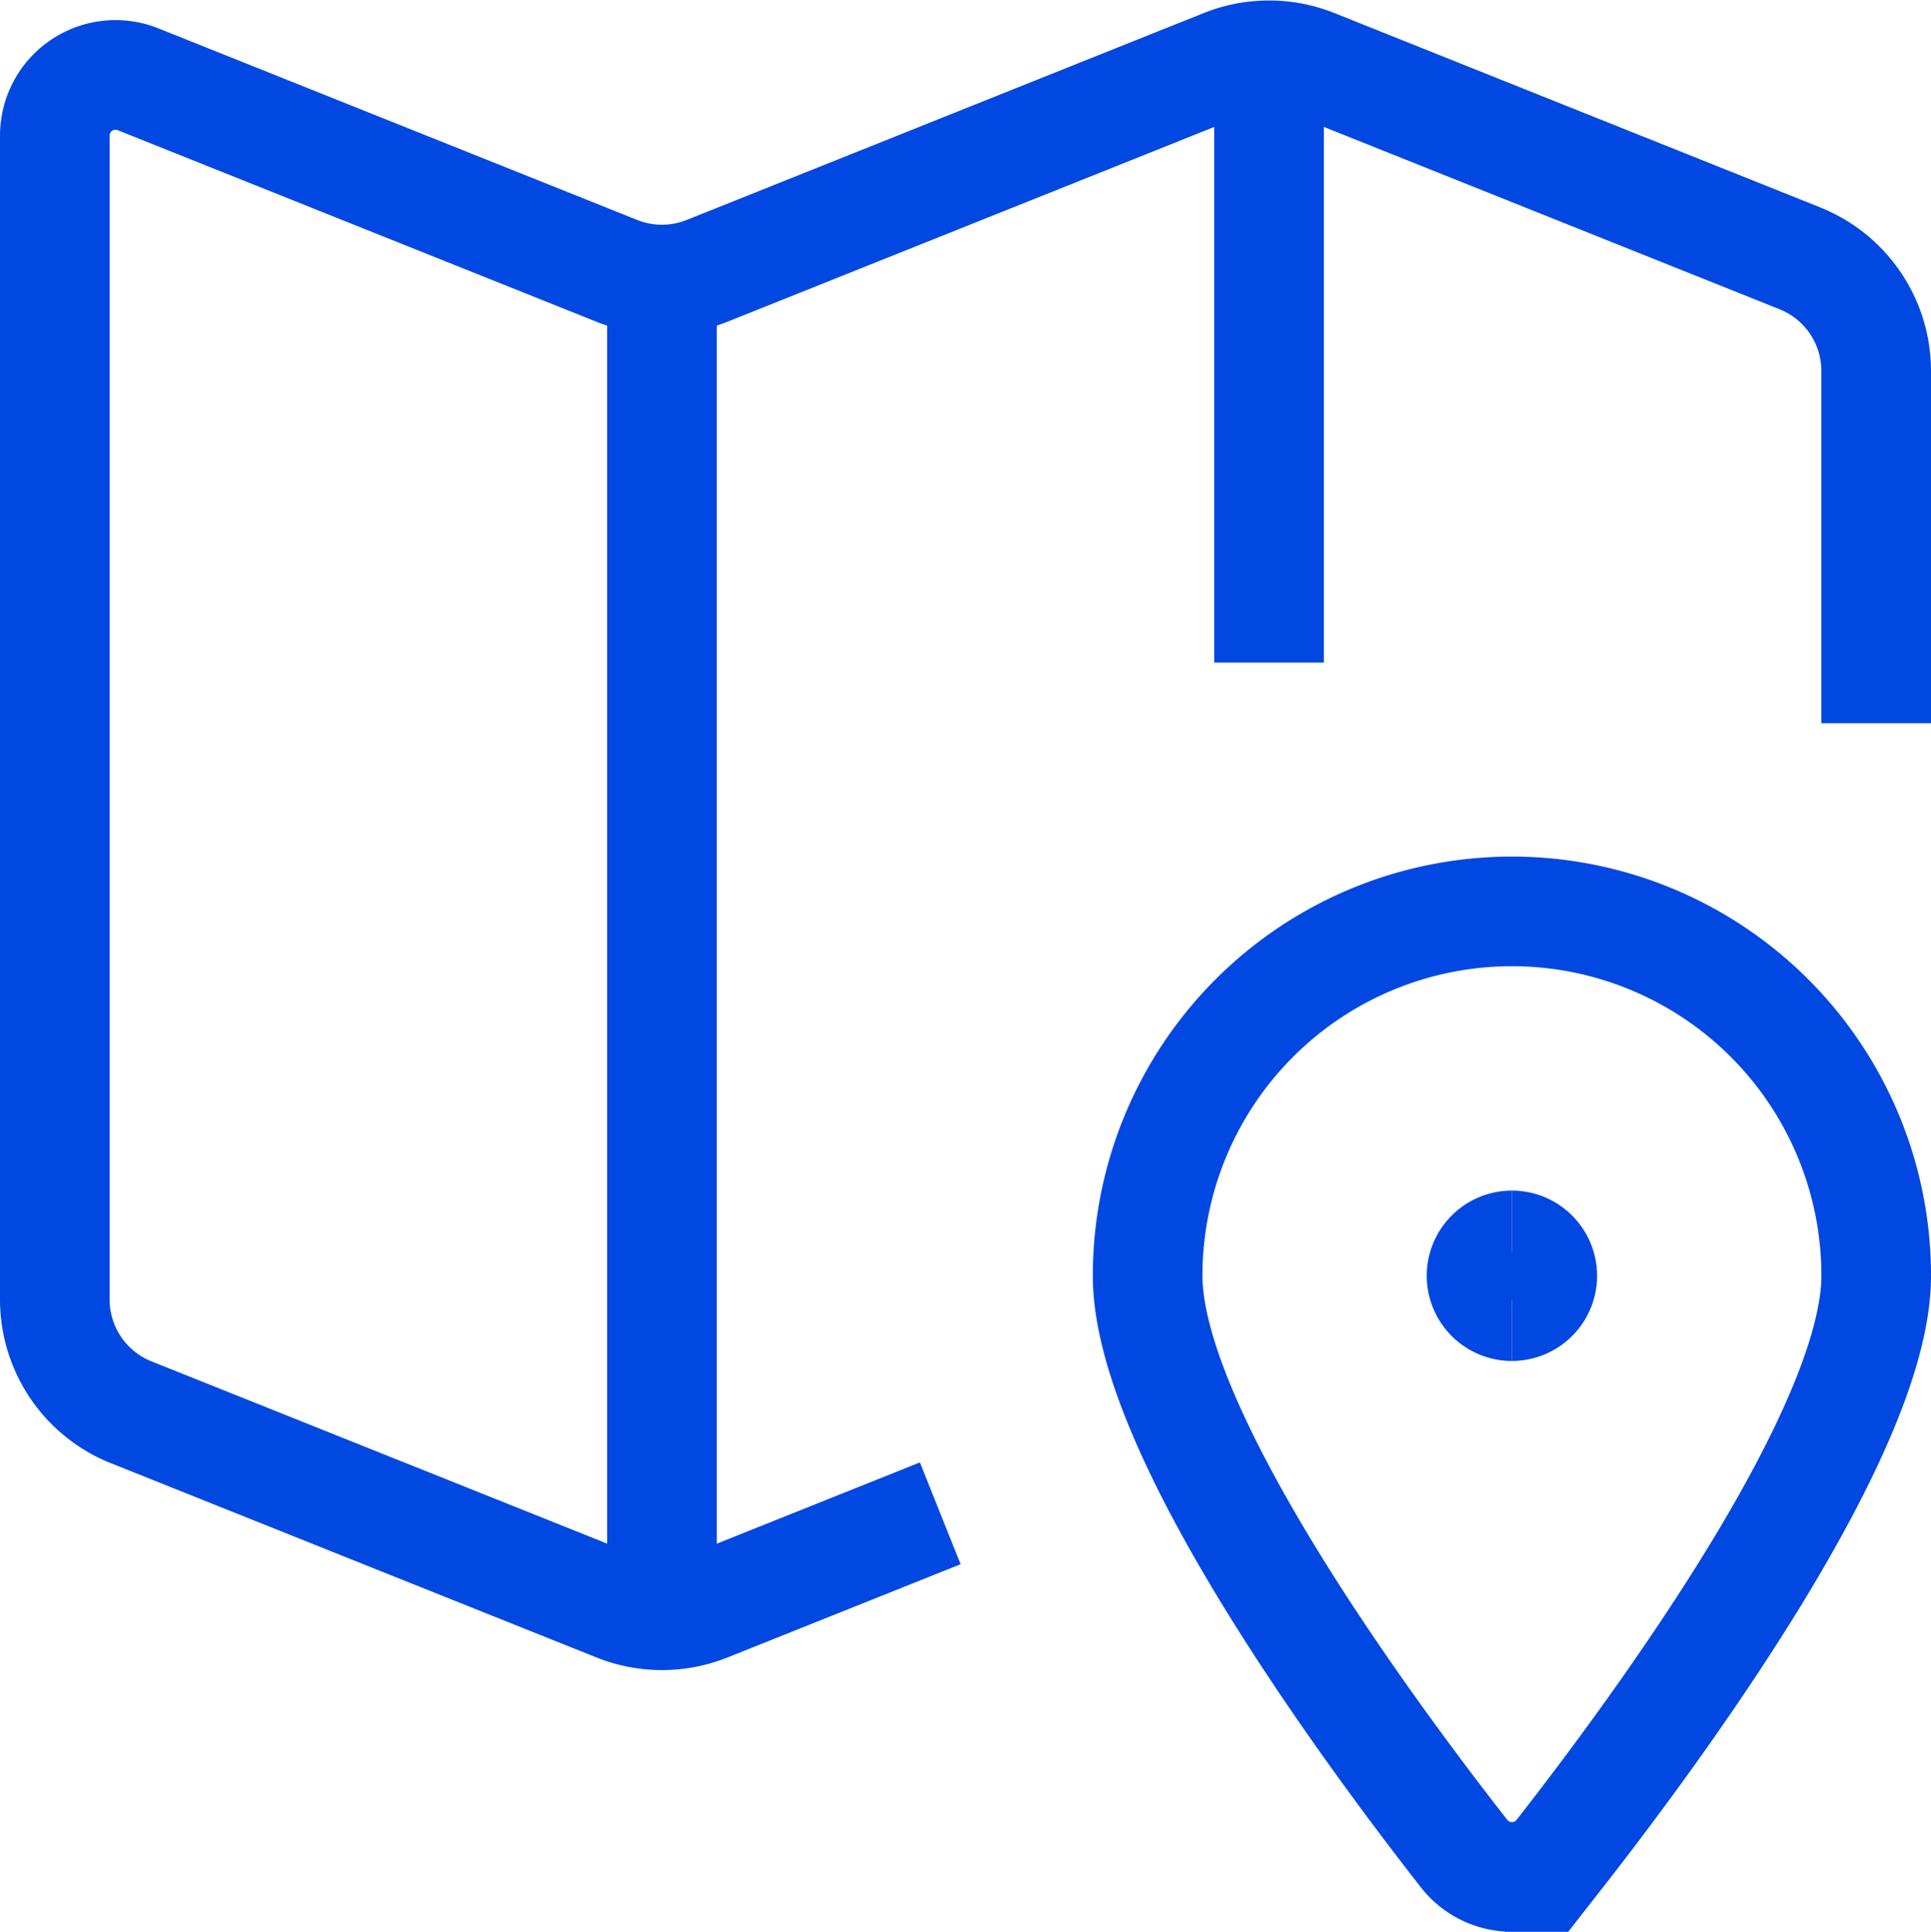 <svg xmlns="http://www.w3.org/2000/svg" width="114.495" height="114.528" viewBox="0 0 114.495 114.528">
  <g id="maps-pin-1" transform="translate(3.25 3.279)">
    <path id="Tracciato_190" data-name="Tracciato 190" d="M108.745,40.349V19.47a7.2,7.2,0,0,0-4.527-6.686L75.42,1.265a7.2,7.2,0,0,0-5.347,0L39.422,13.528a7.2,7.2,0,0,1-5.347,0L5.689,2.172A3.6,3.6,0,0,0,.75,5.531V74.518A7.2,7.2,0,0,0,5.277,81.2l28.8,11.519a7.2,7.2,0,0,0,5.347,0L53.25,87.19" transform="translate(-0.75 -0.75)" fill="none" stroke="#0148e2" stroke-width="6.5"/>
    <path id="Tracciato_191" data-name="Tracciato 191" d="M8.25,3.519v79.2" transform="translate(27.748 9.773)" fill="none" stroke="#0148e2" stroke-linejoin="round" stroke-width="6.5"/>
    <path id="Tracciato_192" data-name="Tracciato 192" d="M15.75.75v36" transform="translate(56.246 -0.749)" fill="none" stroke="#0148e2" stroke-linejoin="round" stroke-width="6.5"/>
    <path id="Tracciato_193" data-name="Tracciato 193" d="M35.849,11.324a21.6,21.6,0,0,1,21.6,21.6c0,9.22-12.9,26.763-18.762,34.261a3.6,3.6,0,0,1-5.673,0C27.152,59.691,14.25,42.143,14.25,32.923A21.6,21.6,0,0,1,35.849,11.324Z" transform="translate(50.547 39.43)" fill="none" stroke="#0148e2" stroke-width="6.5"/>
    <path id="Tracciato_194" data-name="Tracciato 194" d="M20.175,19.05a1.8,1.8,0,1,1,0-3.6" transform="translate(66.221 55.107)" fill="none" stroke="#0148e2" stroke-width="6.5"/>
    <path id="Tracciato_195" data-name="Tracciato 195" d="M18.75,19.05a1.8,1.8,0,1,0,0-3.6" transform="translate(67.646 55.107)" fill="none" stroke="#0148e2" stroke-width="6.5"/>
  </g>
</svg>
